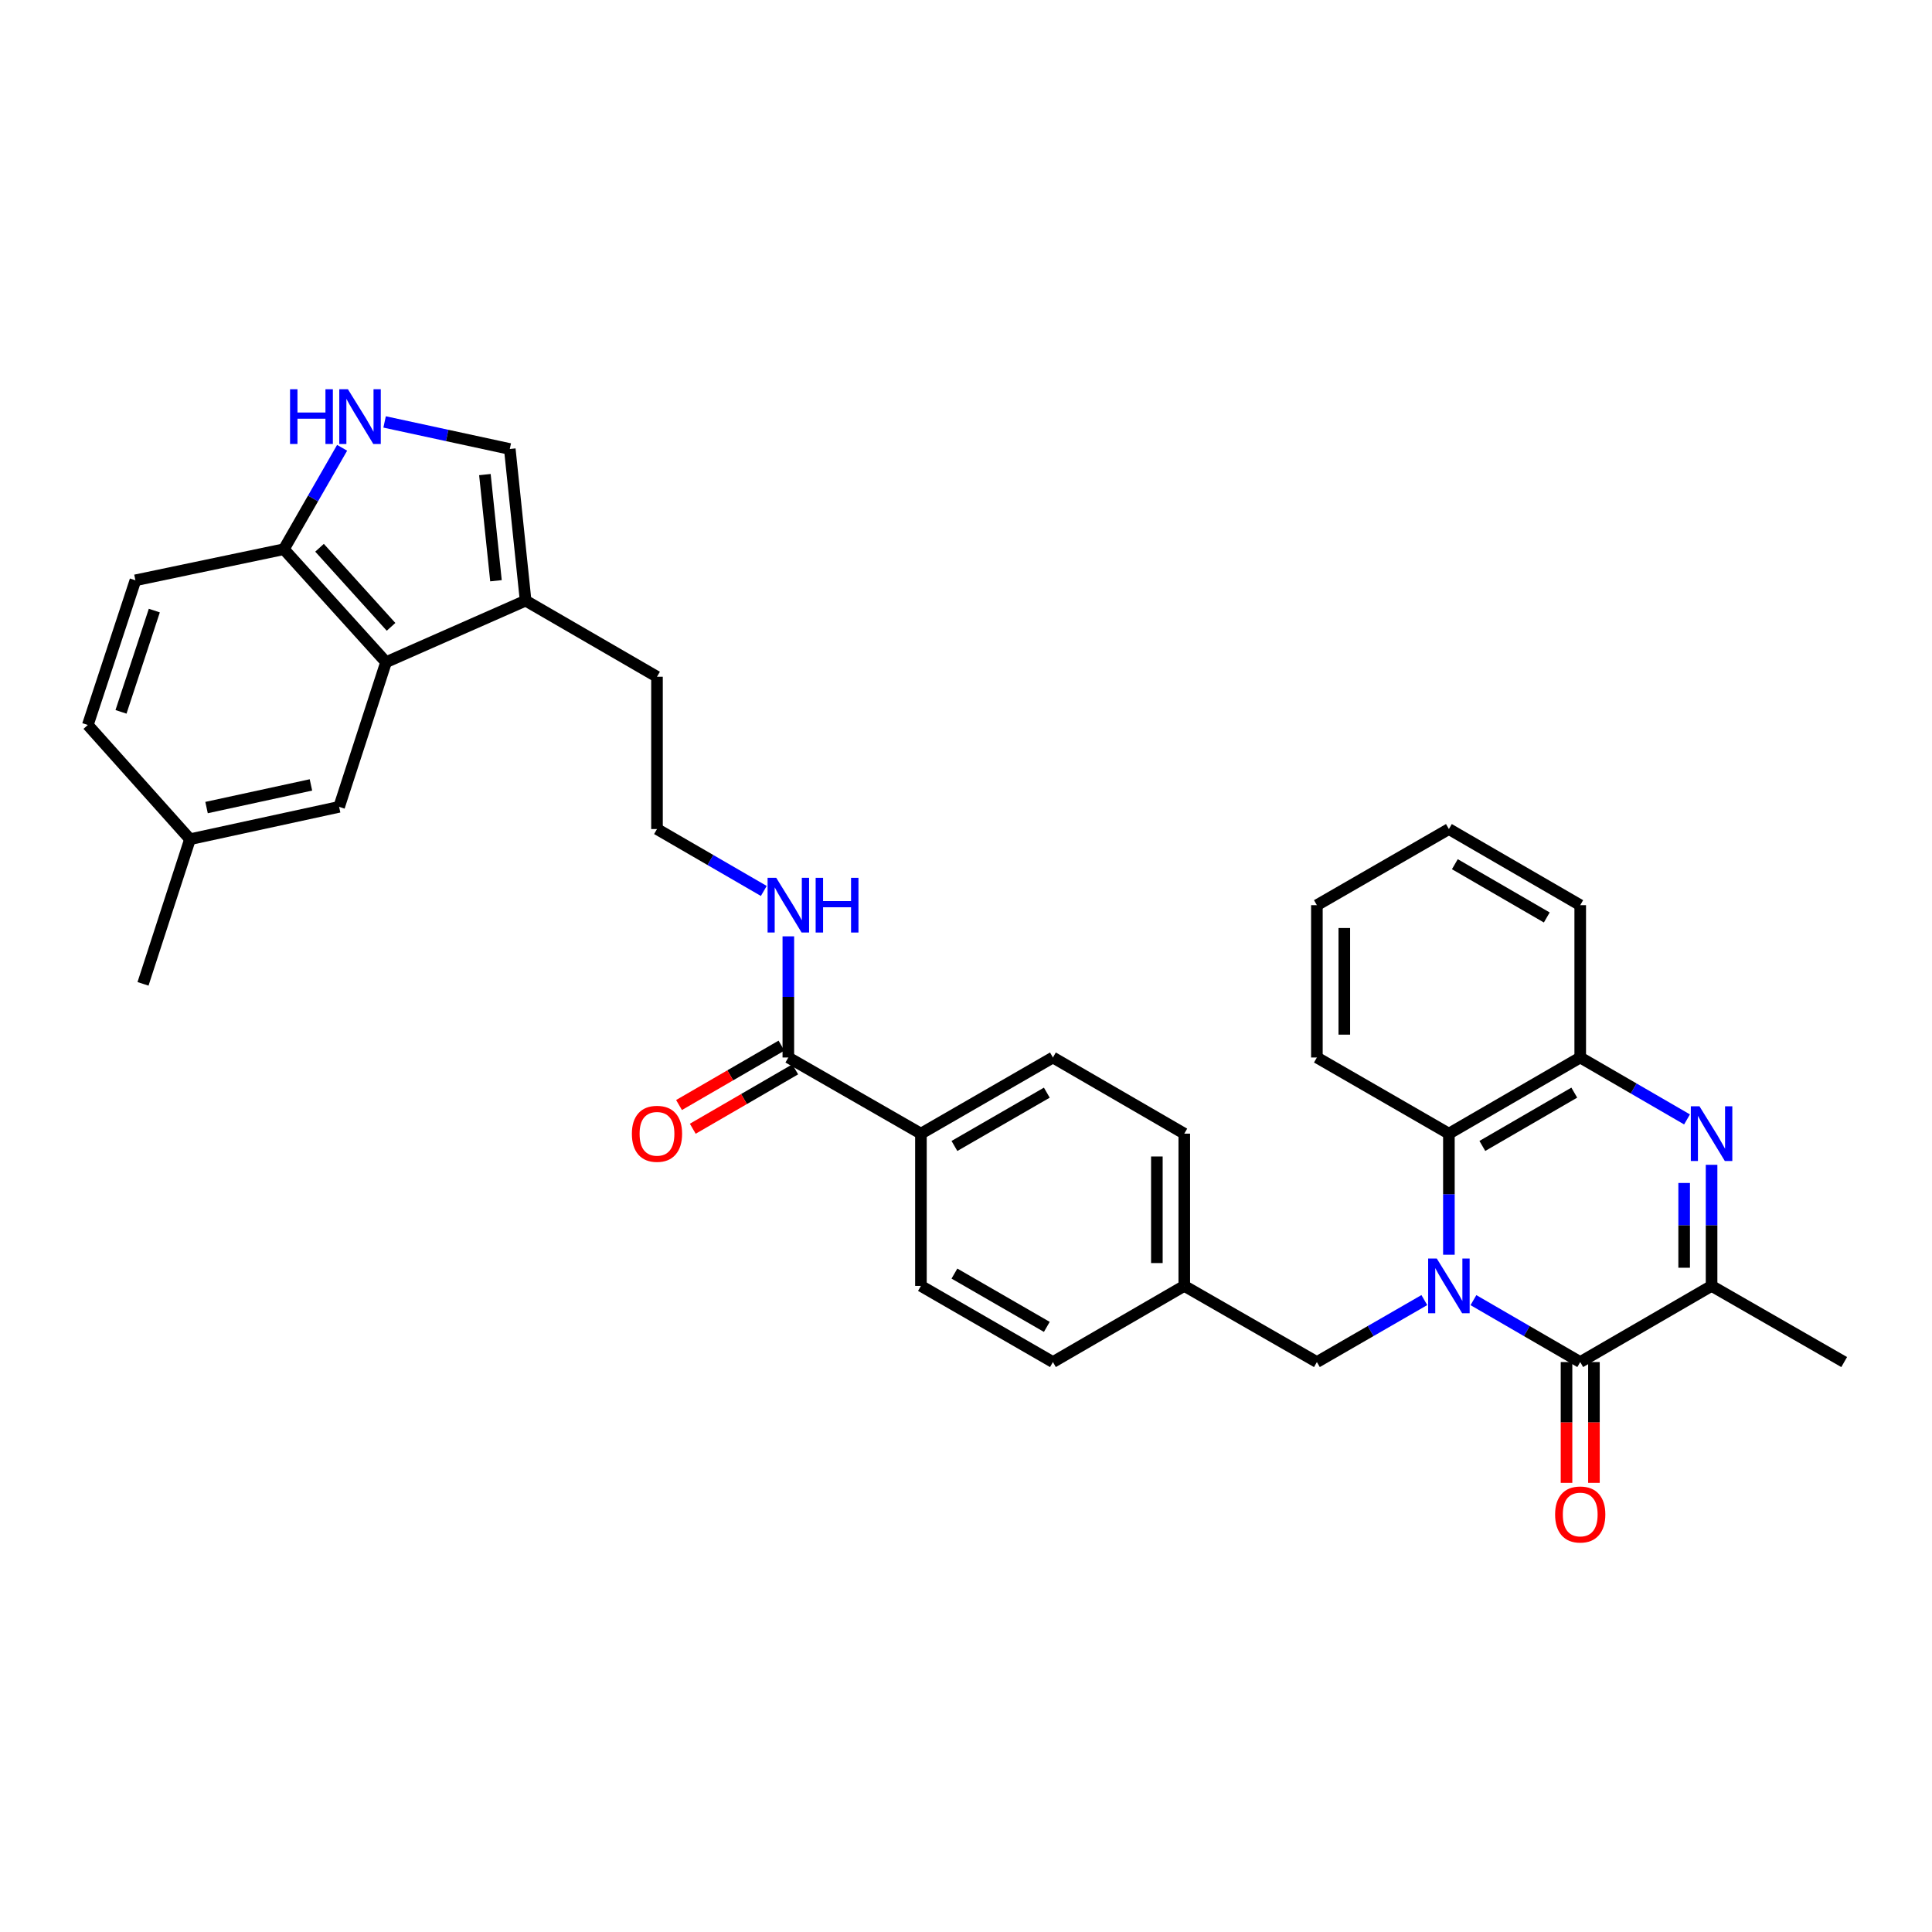 <?xml version='1.0' encoding='iso-8859-1'?>
<svg version='1.1' baseProfile='full'
              xmlns='http://www.w3.org/2000/svg'
                      xmlns:rdkit='http://www.rdkit.org/xml'
                      xmlns:xlink='http://www.w3.org/1999/xlink'
                  xml:space='preserve'
width='1000px' height='1000px' viewBox='0 0 1000 1000'>
<!-- END OF HEADER -->
<rect style='opacity:1.0;fill:#FFFFFF;stroke:none' width='1000' height='1000' x='0' y='0'> </rect>
<path class='bond-0' d='M 762.649,672.949 L 790.285,688.973' style='fill:none;fill-rule:evenodd;stroke:#0000FF;stroke-width:6px;stroke-linecap:butt;stroke-linejoin:miter;stroke-opacity:1' />
<path class='bond-0' d='M 790.285,688.973 L 817.922,704.998' style='fill:none;fill-rule:evenodd;stroke:#000000;stroke-width:6px;stroke-linecap:butt;stroke-linejoin:miter;stroke-opacity:1' />
<path class='bond-3' d='M 749.945,649.452 L 749.945,618.113' style='fill:none;fill-rule:evenodd;stroke:#0000FF;stroke-width:6px;stroke-linecap:butt;stroke-linejoin:miter;stroke-opacity:1' />
<path class='bond-3' d='M 749.945,618.113 L 749.945,586.774' style='fill:none;fill-rule:evenodd;stroke:#000000;stroke-width:6px;stroke-linecap:butt;stroke-linejoin:miter;stroke-opacity:1' />
<path class='bond-11' d='M 737.233,672.916 L 709.427,688.957' style='fill:none;fill-rule:evenodd;stroke:#0000FF;stroke-width:6px;stroke-linecap:butt;stroke-linejoin:miter;stroke-opacity:1' />
<path class='bond-11' d='M 709.427,688.957 L 681.621,704.998' style='fill:none;fill-rule:evenodd;stroke:#000000;stroke-width:6px;stroke-linecap:butt;stroke-linejoin:miter;stroke-opacity:1' />
<path class='bond-2' d='M 817.922,704.998 L 885.906,665.582' style='fill:none;fill-rule:evenodd;stroke:#000000;stroke-width:6px;stroke-linecap:butt;stroke-linejoin:miter;stroke-opacity:1' />
<path class='bond-12' d='M 810.827,704.998 L 810.827,736.261' style='fill:none;fill-rule:evenodd;stroke:#000000;stroke-width:6px;stroke-linecap:butt;stroke-linejoin:miter;stroke-opacity:1' />
<path class='bond-12' d='M 810.827,736.261 L 810.827,767.524' style='fill:none;fill-rule:evenodd;stroke:#FF0000;stroke-width:6px;stroke-linecap:butt;stroke-linejoin:miter;stroke-opacity:1' />
<path class='bond-12' d='M 825.017,704.998 L 825.017,736.261' style='fill:none;fill-rule:evenodd;stroke:#000000;stroke-width:6px;stroke-linecap:butt;stroke-linejoin:miter;stroke-opacity:1' />
<path class='bond-12' d='M 825.017,736.261 L 825.017,767.524' style='fill:none;fill-rule:evenodd;stroke:#FF0000;stroke-width:6px;stroke-linecap:butt;stroke-linejoin:miter;stroke-opacity:1' />
<path class='bond-1' d='M 873.202,579.408 L 845.562,563.383' style='fill:none;fill-rule:evenodd;stroke:#0000FF;stroke-width:6px;stroke-linecap:butt;stroke-linejoin:miter;stroke-opacity:1' />
<path class='bond-1' d='M 845.562,563.383 L 817.922,547.358' style='fill:none;fill-rule:evenodd;stroke:#000000;stroke-width:6px;stroke-linecap:butt;stroke-linejoin:miter;stroke-opacity:1' />
<path class='bond-33' d='M 885.906,602.904 L 885.906,634.243' style='fill:none;fill-rule:evenodd;stroke:#0000FF;stroke-width:6px;stroke-linecap:butt;stroke-linejoin:miter;stroke-opacity:1' />
<path class='bond-33' d='M 885.906,634.243 L 885.906,665.582' style='fill:none;fill-rule:evenodd;stroke:#000000;stroke-width:6px;stroke-linecap:butt;stroke-linejoin:miter;stroke-opacity:1' />
<path class='bond-33' d='M 871.717,612.306 L 871.717,634.243' style='fill:none;fill-rule:evenodd;stroke:#0000FF;stroke-width:6px;stroke-linecap:butt;stroke-linejoin:miter;stroke-opacity:1' />
<path class='bond-33' d='M 871.717,634.243 L 871.717,656.18' style='fill:none;fill-rule:evenodd;stroke:#000000;stroke-width:6px;stroke-linecap:butt;stroke-linejoin:miter;stroke-opacity:1' />
<path class='bond-26' d='M 885.906,665.582 L 954.545,704.998' style='fill:none;fill-rule:evenodd;stroke:#000000;stroke-width:6px;stroke-linecap:butt;stroke-linejoin:miter;stroke-opacity:1' />
<path class='bond-4' d='M 749.945,586.774 L 817.922,547.358' style='fill:none;fill-rule:evenodd;stroke:#000000;stroke-width:6px;stroke-linecap:butt;stroke-linejoin:miter;stroke-opacity:1' />
<path class='bond-4' d='M 767.259,593.137 L 814.843,565.545' style='fill:none;fill-rule:evenodd;stroke:#000000;stroke-width:6px;stroke-linecap:butt;stroke-linejoin:miter;stroke-opacity:1' />
<path class='bond-28' d='M 749.945,586.774 L 681.621,547.358' style='fill:none;fill-rule:evenodd;stroke:#000000;stroke-width:6px;stroke-linecap:butt;stroke-linejoin:miter;stroke-opacity:1' />
<path class='bond-29' d='M 817.922,547.358 L 817.922,468.518' style='fill:none;fill-rule:evenodd;stroke:#000000;stroke-width:6px;stroke-linecap:butt;stroke-linejoin:miter;stroke-opacity:1' />
<path class='bond-5' d='M 199.074,218.391 L 231.47,225.396' style='fill:none;fill-rule:evenodd;stroke:#0000FF;stroke-width:6px;stroke-linecap:butt;stroke-linejoin:miter;stroke-opacity:1' />
<path class='bond-5' d='M 231.47,225.396 L 263.867,232.4' style='fill:none;fill-rule:evenodd;stroke:#000000;stroke-width:6px;stroke-linecap:butt;stroke-linejoin:miter;stroke-opacity:1' />
<path class='bond-36' d='M 177.082,231.779 L 162.009,258.025' style='fill:none;fill-rule:evenodd;stroke:#0000FF;stroke-width:6px;stroke-linecap:butt;stroke-linejoin:miter;stroke-opacity:1' />
<path class='bond-36' d='M 162.009,258.025 L 146.935,284.271' style='fill:none;fill-rule:evenodd;stroke:#000000;stroke-width:6px;stroke-linecap:butt;stroke-linejoin:miter;stroke-opacity:1' />
<path class='bond-6' d='M 199.816,342.741 L 272.057,310.893' style='fill:none;fill-rule:evenodd;stroke:#000000;stroke-width:6px;stroke-linecap:butt;stroke-linejoin:miter;stroke-opacity:1' />
<path class='bond-10' d='M 199.816,342.741 L 146.935,284.271' style='fill:none;fill-rule:evenodd;stroke:#000000;stroke-width:6px;stroke-linecap:butt;stroke-linejoin:miter;stroke-opacity:1' />
<path class='bond-10' d='M 202.408,324.453 L 165.391,283.524' style='fill:none;fill-rule:evenodd;stroke:#000000;stroke-width:6px;stroke-linecap:butt;stroke-linejoin:miter;stroke-opacity:1' />
<path class='bond-14' d='M 199.816,342.741 L 175.527,417.624' style='fill:none;fill-rule:evenodd;stroke:#000000;stroke-width:6px;stroke-linecap:butt;stroke-linejoin:miter;stroke-opacity:1' />
<path class='bond-7' d='M 263.867,232.4 L 272.057,310.893' style='fill:none;fill-rule:evenodd;stroke:#000000;stroke-width:6px;stroke-linecap:butt;stroke-linejoin:miter;stroke-opacity:1' />
<path class='bond-7' d='M 250.982,245.647 L 256.715,300.592' style='fill:none;fill-rule:evenodd;stroke:#000000;stroke-width:6px;stroke-linecap:butt;stroke-linejoin:miter;stroke-opacity:1' />
<path class='bond-8' d='M 272.057,310.893 L 340.058,350.285' style='fill:none;fill-rule:evenodd;stroke:#000000;stroke-width:6px;stroke-linecap:butt;stroke-linejoin:miter;stroke-opacity:1' />
<path class='bond-9' d='M 408.042,547.358 L 476.674,586.774' style='fill:none;fill-rule:evenodd;stroke:#000000;stroke-width:6px;stroke-linecap:butt;stroke-linejoin:miter;stroke-opacity:1' />
<path class='bond-15' d='M 404.484,541.22 L 377.974,556.59' style='fill:none;fill-rule:evenodd;stroke:#000000;stroke-width:6px;stroke-linecap:butt;stroke-linejoin:miter;stroke-opacity:1' />
<path class='bond-15' d='M 377.974,556.59 L 351.464,571.96' style='fill:none;fill-rule:evenodd;stroke:#FF0000;stroke-width:6px;stroke-linecap:butt;stroke-linejoin:miter;stroke-opacity:1' />
<path class='bond-15' d='M 411.601,553.495 L 385.091,568.865' style='fill:none;fill-rule:evenodd;stroke:#000000;stroke-width:6px;stroke-linecap:butt;stroke-linejoin:miter;stroke-opacity:1' />
<path class='bond-15' d='M 385.091,568.865 L 358.581,584.235' style='fill:none;fill-rule:evenodd;stroke:#FF0000;stroke-width:6px;stroke-linecap:butt;stroke-linejoin:miter;stroke-opacity:1' />
<path class='bond-16' d='M 408.042,547.358 L 408.042,516.003' style='fill:none;fill-rule:evenodd;stroke:#000000;stroke-width:6px;stroke-linecap:butt;stroke-linejoin:miter;stroke-opacity:1' />
<path class='bond-16' d='M 408.042,516.003 L 408.042,484.649' style='fill:none;fill-rule:evenodd;stroke:#0000FF;stroke-width:6px;stroke-linecap:butt;stroke-linejoin:miter;stroke-opacity:1' />
<path class='bond-17' d='M 146.935,284.271 L 70.09,300.369' style='fill:none;fill-rule:evenodd;stroke:#000000;stroke-width:6px;stroke-linecap:butt;stroke-linejoin:miter;stroke-opacity:1' />
<path class='bond-20' d='M 681.621,704.998 L 612.982,665.582' style='fill:none;fill-rule:evenodd;stroke:#000000;stroke-width:6px;stroke-linecap:butt;stroke-linejoin:miter;stroke-opacity:1' />
<path class='bond-13' d='M 476.674,586.774 L 544.989,547.358' style='fill:none;fill-rule:evenodd;stroke:#000000;stroke-width:6px;stroke-linecap:butt;stroke-linejoin:miter;stroke-opacity:1' />
<path class='bond-13' d='M 494.012,593.152 L 541.833,565.561' style='fill:none;fill-rule:evenodd;stroke:#000000;stroke-width:6px;stroke-linecap:butt;stroke-linejoin:miter;stroke-opacity:1' />
<path class='bond-34' d='M 476.674,586.774 L 476.674,665.582' style='fill:none;fill-rule:evenodd;stroke:#000000;stroke-width:6px;stroke-linecap:butt;stroke-linejoin:miter;stroke-opacity:1' />
<path class='bond-21' d='M 175.527,417.624 L 98.343,434.376' style='fill:none;fill-rule:evenodd;stroke:#000000;stroke-width:6px;stroke-linecap:butt;stroke-linejoin:miter;stroke-opacity:1' />
<path class='bond-21' d='M 160.94,406.27 L 106.911,417.996' style='fill:none;fill-rule:evenodd;stroke:#000000;stroke-width:6px;stroke-linecap:butt;stroke-linejoin:miter;stroke-opacity:1' />
<path class='bond-25' d='M 395.338,461.155 L 367.698,445.136' style='fill:none;fill-rule:evenodd;stroke:#0000FF;stroke-width:6px;stroke-linecap:butt;stroke-linejoin:miter;stroke-opacity:1' />
<path class='bond-25' d='M 367.698,445.136 L 340.058,429.117' style='fill:none;fill-rule:evenodd;stroke:#000000;stroke-width:6px;stroke-linecap:butt;stroke-linejoin:miter;stroke-opacity:1' />
<path class='bond-37' d='M 70.09,300.369 L 45.455,375.252' style='fill:none;fill-rule:evenodd;stroke:#000000;stroke-width:6px;stroke-linecap:butt;stroke-linejoin:miter;stroke-opacity:1' />
<path class='bond-37' d='M 79.873,316.036 L 62.629,368.454' style='fill:none;fill-rule:evenodd;stroke:#000000;stroke-width:6px;stroke-linecap:butt;stroke-linejoin:miter;stroke-opacity:1' />
<path class='bond-18' d='M 544.989,547.358 L 612.982,586.774' style='fill:none;fill-rule:evenodd;stroke:#000000;stroke-width:6px;stroke-linecap:butt;stroke-linejoin:miter;stroke-opacity:1' />
<path class='bond-19' d='M 476.674,665.582 L 544.989,704.998' style='fill:none;fill-rule:evenodd;stroke:#000000;stroke-width:6px;stroke-linecap:butt;stroke-linejoin:miter;stroke-opacity:1' />
<path class='bond-19' d='M 494.012,659.204 L 541.833,686.795' style='fill:none;fill-rule:evenodd;stroke:#000000;stroke-width:6px;stroke-linecap:butt;stroke-linejoin:miter;stroke-opacity:1' />
<path class='bond-22' d='M 612.982,665.582 L 544.989,704.998' style='fill:none;fill-rule:evenodd;stroke:#000000;stroke-width:6px;stroke-linecap:butt;stroke-linejoin:miter;stroke-opacity:1' />
<path class='bond-23' d='M 612.982,665.582 L 612.982,586.774' style='fill:none;fill-rule:evenodd;stroke:#000000;stroke-width:6px;stroke-linecap:butt;stroke-linejoin:miter;stroke-opacity:1' />
<path class='bond-23' d='M 598.792,653.761 L 598.792,598.595' style='fill:none;fill-rule:evenodd;stroke:#000000;stroke-width:6px;stroke-linecap:butt;stroke-linejoin:miter;stroke-opacity:1' />
<path class='bond-24' d='M 98.343,434.376 L 45.455,375.252' style='fill:none;fill-rule:evenodd;stroke:#000000;stroke-width:6px;stroke-linecap:butt;stroke-linejoin:miter;stroke-opacity:1' />
<path class='bond-30' d='M 98.343,434.376 L 74.023,509.242' style='fill:none;fill-rule:evenodd;stroke:#000000;stroke-width:6px;stroke-linecap:butt;stroke-linejoin:miter;stroke-opacity:1' />
<path class='bond-27' d='M 340.058,429.117 L 340.058,350.285' style='fill:none;fill-rule:evenodd;stroke:#000000;stroke-width:6px;stroke-linecap:butt;stroke-linejoin:miter;stroke-opacity:1' />
<path class='bond-31' d='M 681.621,547.358 L 681.621,468.518' style='fill:none;fill-rule:evenodd;stroke:#000000;stroke-width:6px;stroke-linecap:butt;stroke-linejoin:miter;stroke-opacity:1' />
<path class='bond-31' d='M 695.811,535.532 L 695.811,480.344' style='fill:none;fill-rule:evenodd;stroke:#000000;stroke-width:6px;stroke-linecap:butt;stroke-linejoin:miter;stroke-opacity:1' />
<path class='bond-35' d='M 817.922,468.518 L 749.945,429.117' style='fill:none;fill-rule:evenodd;stroke:#000000;stroke-width:6px;stroke-linecap:butt;stroke-linejoin:miter;stroke-opacity:1' />
<path class='bond-35' d='M 800.609,474.884 L 753.026,447.304' style='fill:none;fill-rule:evenodd;stroke:#000000;stroke-width:6px;stroke-linecap:butt;stroke-linejoin:miter;stroke-opacity:1' />
<path class='bond-32' d='M 681.621,468.518 L 749.945,429.117' style='fill:none;fill-rule:evenodd;stroke:#000000;stroke-width:6px;stroke-linecap:butt;stroke-linejoin:miter;stroke-opacity:1' />
<path  class='atom-0' d='M 743.685 651.422
L 752.965 666.422
Q 753.885 667.902, 755.365 670.582
Q 756.845 673.262, 756.925 673.422
L 756.925 651.422
L 760.685 651.422
L 760.685 679.742
L 756.805 679.742
L 746.845 663.342
Q 745.685 661.422, 744.445 659.222
Q 743.245 657.022, 742.885 656.342
L 742.885 679.742
L 739.205 679.742
L 739.205 651.422
L 743.685 651.422
' fill='#0000FF'/>
<path  class='atom-2' d='M 879.646 572.614
L 888.926 587.614
Q 889.846 589.094, 891.326 591.774
Q 892.806 594.454, 892.886 594.614
L 892.886 572.614
L 896.646 572.614
L 896.646 600.934
L 892.766 600.934
L 882.806 584.534
Q 881.646 582.614, 880.406 580.414
Q 879.206 578.214, 878.846 577.534
L 878.846 600.934
L 875.166 600.934
L 875.166 572.614
L 879.646 572.614
' fill='#0000FF'/>
<path  class='atom-6' d='M 150.131 201.48
L 153.971 201.48
L 153.971 213.52
L 168.451 213.52
L 168.451 201.48
L 172.291 201.48
L 172.291 229.8
L 168.451 229.8
L 168.451 216.72
L 153.971 216.72
L 153.971 229.8
L 150.131 229.8
L 150.131 201.48
' fill='#0000FF'/>
<path  class='atom-6' d='M 180.091 201.48
L 189.371 216.48
Q 190.291 217.96, 191.771 220.64
Q 193.251 223.32, 193.331 223.48
L 193.331 201.48
L 197.091 201.48
L 197.091 229.8
L 193.211 229.8
L 183.251 213.4
Q 182.091 211.48, 180.851 209.28
Q 179.651 207.08, 179.291 206.4
L 179.291 229.8
L 175.611 229.8
L 175.611 201.48
L 180.091 201.48
' fill='#0000FF'/>
<path  class='atom-13' d='M 804.922 783.894
Q 804.922 777.094, 808.282 773.294
Q 811.642 769.494, 817.922 769.494
Q 824.202 769.494, 827.562 773.294
Q 830.922 777.094, 830.922 783.894
Q 830.922 790.774, 827.522 794.694
Q 824.122 798.574, 817.922 798.574
Q 811.682 798.574, 808.282 794.694
Q 804.922 790.814, 804.922 783.894
M 817.922 795.374
Q 822.242 795.374, 824.562 792.494
Q 826.922 789.574, 826.922 783.894
Q 826.922 778.334, 824.562 775.534
Q 822.242 772.694, 817.922 772.694
Q 813.602 772.694, 811.242 775.494
Q 808.922 778.294, 808.922 783.894
Q 808.922 789.614, 811.242 792.494
Q 813.602 795.374, 817.922 795.374
' fill='#FF0000'/>
<path  class='atom-16' d='M 327.058 586.854
Q 327.058 580.054, 330.418 576.254
Q 333.778 572.454, 340.058 572.454
Q 346.338 572.454, 349.698 576.254
Q 353.058 580.054, 353.058 586.854
Q 353.058 593.734, 349.658 597.654
Q 346.258 601.534, 340.058 601.534
Q 333.818 601.534, 330.418 597.654
Q 327.058 593.774, 327.058 586.854
M 340.058 598.334
Q 344.378 598.334, 346.698 595.454
Q 349.058 592.534, 349.058 586.854
Q 349.058 581.294, 346.698 578.494
Q 344.378 575.654, 340.058 575.654
Q 335.738 575.654, 333.378 578.454
Q 331.058 581.254, 331.058 586.854
Q 331.058 592.574, 333.378 595.454
Q 335.738 598.334, 340.058 598.334
' fill='#FF0000'/>
<path  class='atom-17' d='M 401.782 454.358
L 411.062 469.358
Q 411.982 470.838, 413.462 473.518
Q 414.942 476.198, 415.022 476.358
L 415.022 454.358
L 418.782 454.358
L 418.782 482.678
L 414.902 482.678
L 404.942 466.278
Q 403.782 464.358, 402.542 462.158
Q 401.342 459.958, 400.982 459.278
L 400.982 482.678
L 397.302 482.678
L 397.302 454.358
L 401.782 454.358
' fill='#0000FF'/>
<path  class='atom-17' d='M 422.182 454.358
L 426.022 454.358
L 426.022 466.398
L 440.502 466.398
L 440.502 454.358
L 444.342 454.358
L 444.342 482.678
L 440.502 482.678
L 440.502 469.598
L 426.022 469.598
L 426.022 482.678
L 422.182 482.678
L 422.182 454.358
' fill='#0000FF'/>
</svg>
